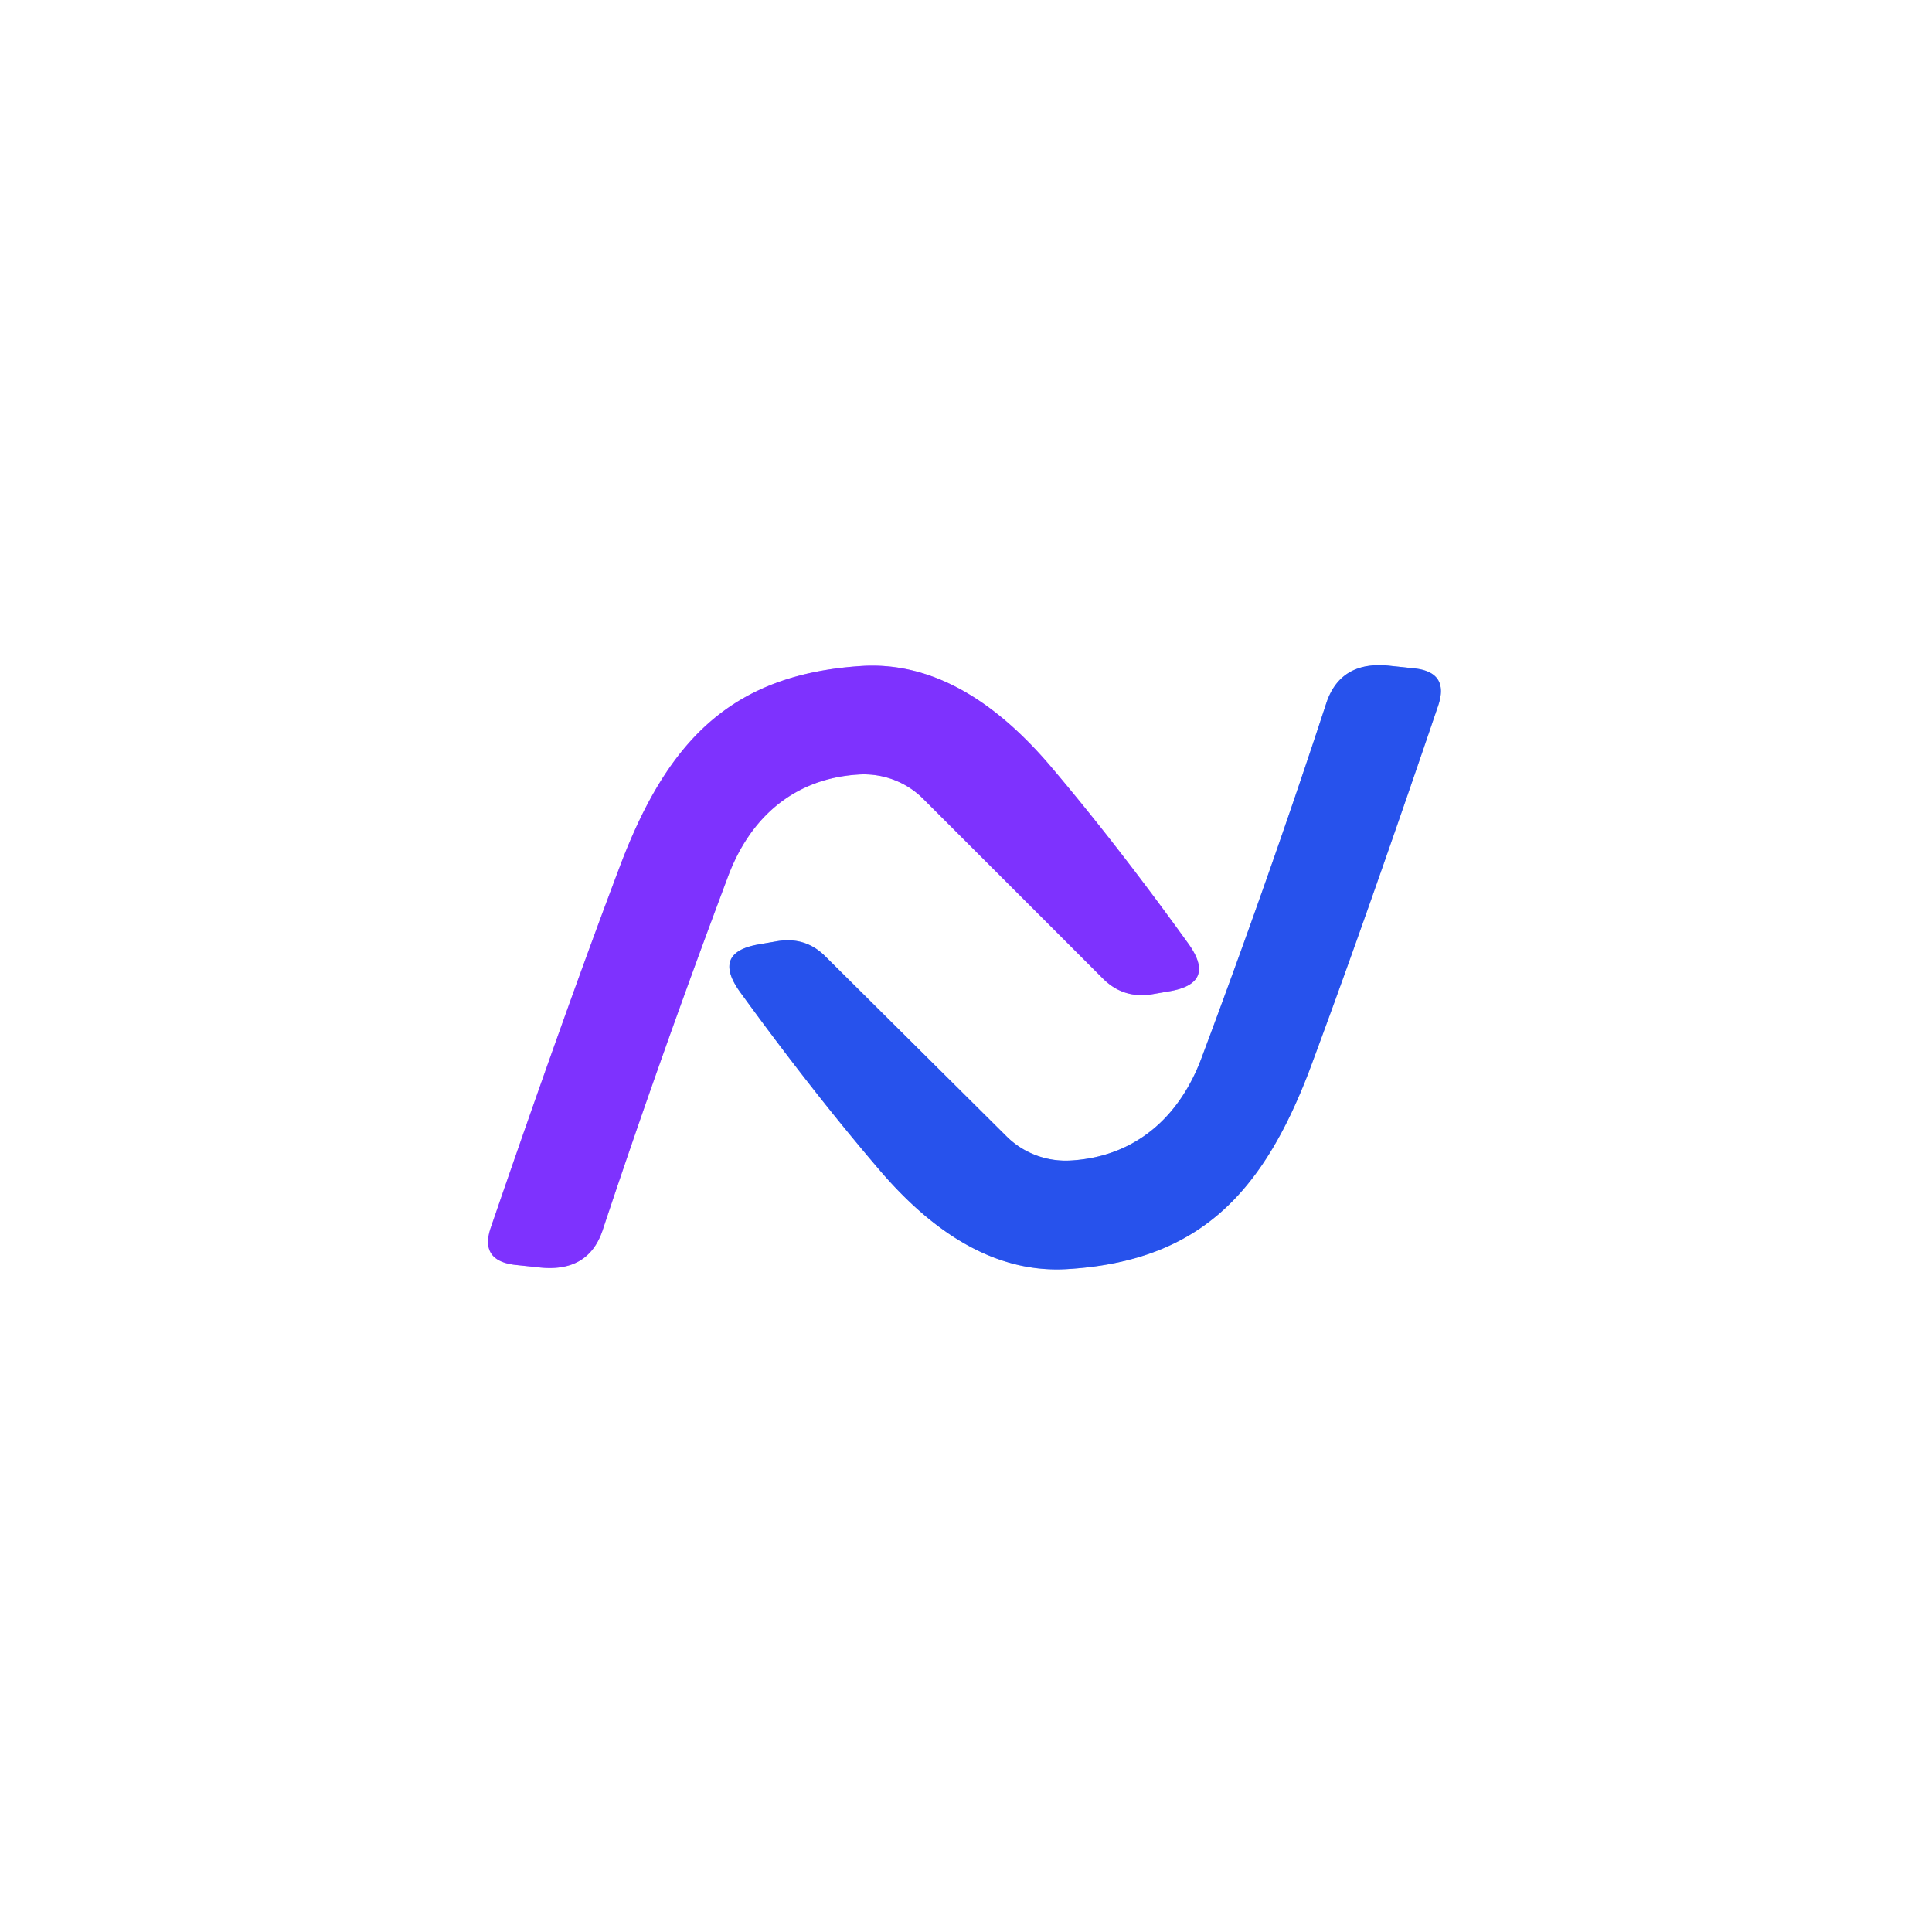 <?xml version="1.0" encoding="UTF-8" standalone="no"?>
<!DOCTYPE svg PUBLIC "-//W3C//DTD SVG 1.1//EN" "http://www.w3.org/Graphics/SVG/1.1/DTD/svg11.dtd">
<svg xmlns="http://www.w3.org/2000/svg" version="1.1" viewBox="0.00 0.00 32.00 32.00">
<rect x="0.00" y="0.00" width="32.00" height="32.00" fill="#333333" stroke="none"/>
<g stroke-width="2.00" fill="none" stroke-linecap="butt">
<path stroke="#bf99ff" vector-effect="non-scaling-stroke" d="
  M 14.20 12.83
  A 1.40 1.38 -24.5 0 1 15.29 13.23
  L 18.27 16.21
  Q 18.60 16.54 19.07 16.47
  L 19.36 16.42
  Q 20.15 16.29 19.69 15.64
  Q 18.51 14.00 17.40 12.69
  Q 15.91 10.94 14.29 11.03
  C 12.15 11.16 11.08 12.23 10.29 14.29
  Q 9.37 16.72 8.13 20.33
  Q 7.94 20.88 8.53 20.95
  L 8.91 20.99
  Q 9.74 21.09 9.98 20.38
  Q 10.92 17.55 12.05 14.54
  C 12.42 13.53 13.16 12.90 14.20 12.83"
/>
<path stroke="#93a9f6" vector-effect="non-scaling-stroke" d="
  M 17.76 19.22
  A 1.40 1.38 -24.7 0 1 16.67 18.82
  L 13.67 15.84
  Q 13.34 15.51 12.87 15.59
  L 12.58 15.64
  Q 11.79 15.77 12.25 16.42
  Q 13.44 18.06 14.56 19.37
  Q 16.05 21.12 17.68 21.02
  C 19.82 20.89 20.89 19.81 21.68 17.75
  Q 22.59 15.31 23.82 11.69
  Q 24.01 11.13 23.42 11.07
  L 23.04 11.03
  Q 22.21 10.93 21.97 11.64
  Q 21.04 14.48 19.91 17.50
  C 19.54 18.51 18.80 19.15 17.76 19.22"
/>
</g>
<path fill="#ffffff" d="
  M 32.00 0.00
  L 32.00 32.00
  L 0.00 32.00
  L 0.00 0.00
  L 32.00 0.00
  Z
  M 14.20 12.83
  A 1.40 1.38 -24.5 0 1 15.29 13.23
  L 18.27 16.21
  Q 18.60 16.54 19.07 16.47
  L 19.36 16.42
  Q 20.15 16.29 19.69 15.64
  Q 18.51 14.00 17.40 12.69
  Q 15.91 10.94 14.29 11.03
  C 12.15 11.16 11.08 12.23 10.29 14.29
  Q 9.37 16.72 8.13 20.33
  Q 7.94 20.88 8.53 20.95
  L 8.91 20.99
  Q 9.74 21.09 9.98 20.38
  Q 10.92 17.55 12.05 14.54
  C 12.42 13.53 13.16 12.90 14.20 12.83
  Z
  M 17.76 19.22
  A 1.40 1.38 -24.7 0 1 16.67 18.82
  L 13.67 15.84
  Q 13.34 15.51 12.87 15.59
  L 12.58 15.64
  Q 11.79 15.77 12.25 16.42
  Q 13.44 18.06 14.56 19.37
  Q 16.05 21.12 17.68 21.02
  C 19.82 20.89 20.89 19.81 21.68 17.75
  Q 22.59 15.31 23.82 11.69
  Q 24.01 11.13 23.42 11.07
  L 23.04 11.03
  Q 22.21 10.93 21.97 11.64
  Q 21.04 14.48 19.91 17.50
  C 19.54 18.51 18.80 19.15 17.76 19.22
  Z"
/>
<path fill="#7e32fe" d="
  M 14.20 12.83
  C 13.16 12.90 12.42 13.53 12.05 14.54
  Q 10.92 17.55 9.98 20.38
  Q 9.74 21.09 8.91 20.99
  L 8.53 20.95
  Q 7.94 20.88 8.13 20.33
  Q 9.37 16.72 10.29 14.29
  C 11.08 12.23 12.15 11.16 14.29 11.03
  Q 15.91 10.94 17.40 12.69
  Q 18.51 14.00 19.69 15.64
  Q 20.15 16.29 19.36 16.42
  L 19.07 16.47
  Q 18.60 16.54 18.27 16.21
  L 15.29 13.23
  A 1.40 1.38 -24.5 0 0 14.20 12.83
  Z"
/>
<path fill="#2752ec" d="
  M 17.76 19.22
  C 18.80 19.15 19.54 18.51 19.91 17.50
  Q 21.04 14.48 21.97 11.64
  Q 22.21 10.93 23.04 11.03
  L 23.42 11.07
  Q 24.01 11.13 23.82 11.69
  Q 22.59 15.31 21.68 17.75
  C 20.89 19.81 19.82 20.89 17.68 21.02
  Q 16.05 21.12 14.56 19.37
  Q 13.44 18.06 12.25 16.42
  Q 11.79 15.77 12.58 15.64
  L 12.87 15.59
  Q 13.34 15.51 13.67 15.84
  L 16.67 18.82
  A 1.40 1.38 -24.7 0 0 17.76 19.22
  Z"
/>
</svg>
